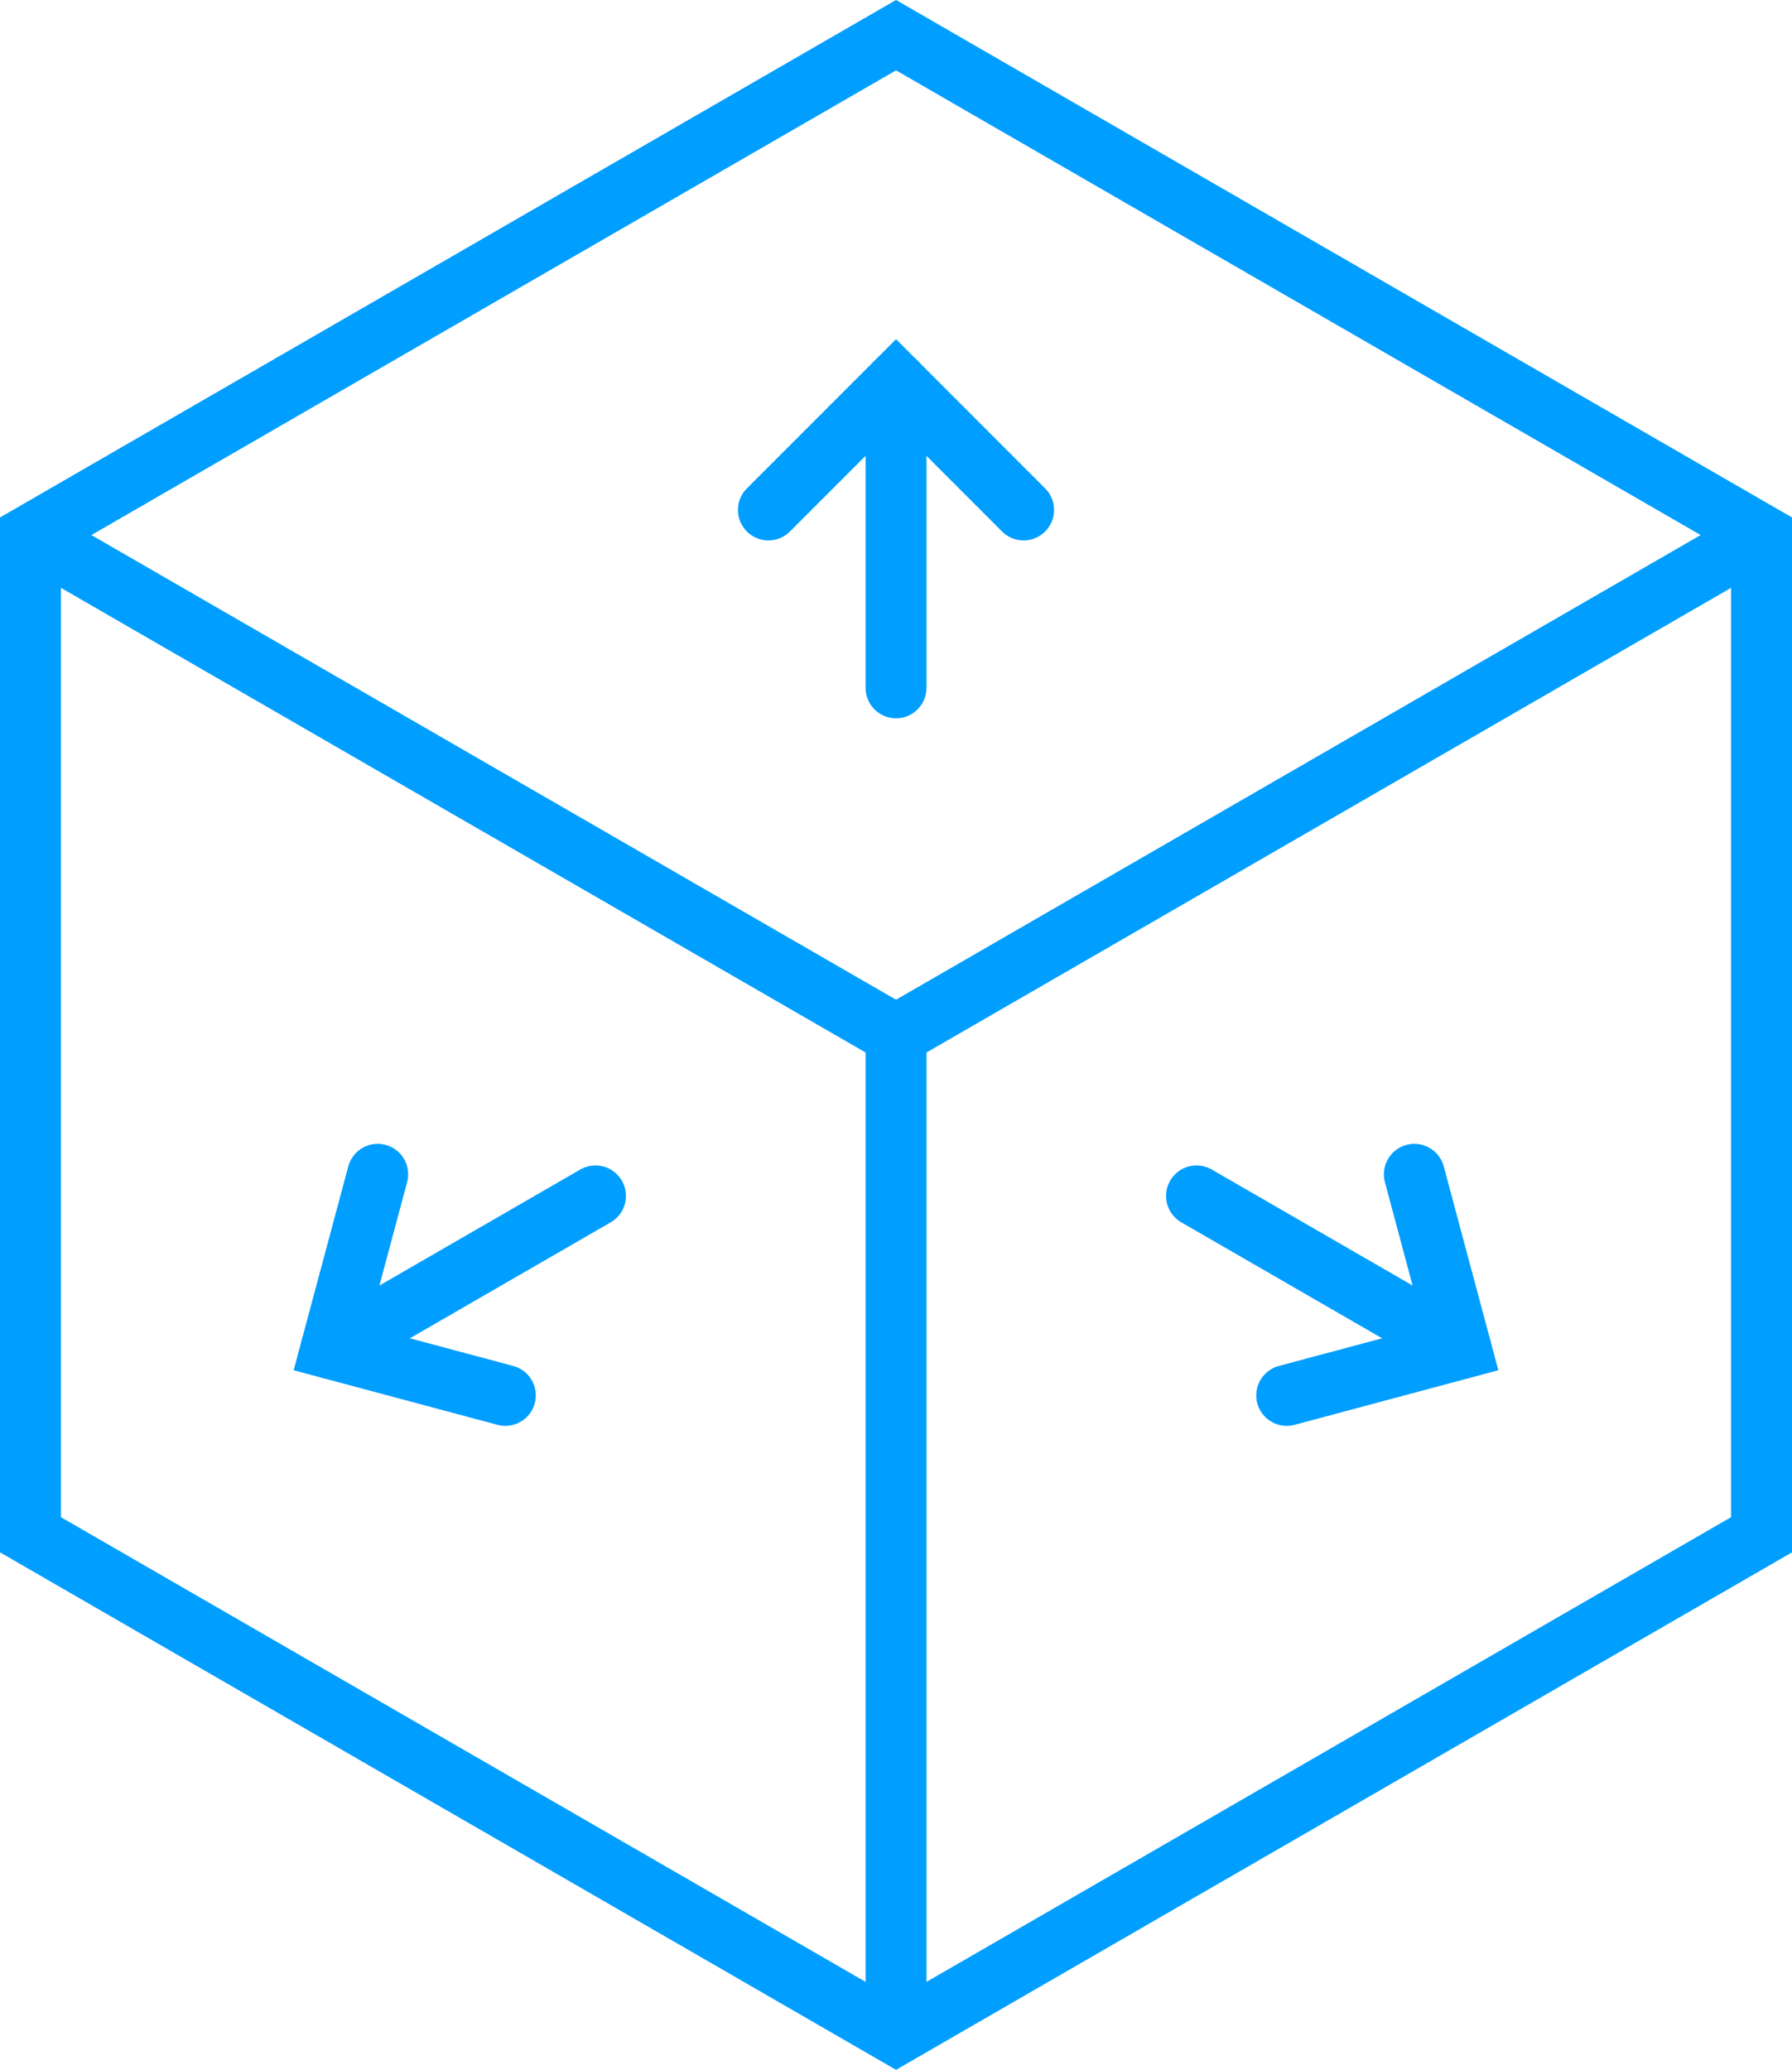 <?xml version="1.0" encoding="UTF-8"?><svg id="Layer_2" xmlns="http://www.w3.org/2000/svg" viewBox="0 0 500.08 577.44"><g id="Expanding_box"><g id="Layer_2-2"><g id="freedom_flexibility"><polygon points="8.5 428.17 8.5 149.27 250.05 9.81 491.58 149.27 491.58 428.17 250.05 567.63 8.5 428.17" style="fill:none; stroke:#009eff; stroke-miterlimit:10; stroke-width:17px;"/><polyline points="8.5 149.27 250.05 288.72 250.05 567.63" style="fill:none; stroke:#009eff; stroke-miterlimit:10; stroke-width:17px;"/><line x1="250.05" y1="288.72" x2="491.58" y2="149.27" style="fill:none; stroke:#009eff; stroke-miterlimit:10; stroke-width:17px;"/><line x1="250.05" y1="191.89" x2="250.05" y2="106.65" style="fill:none; stroke:#009eff; stroke-linecap:round; stroke-miterlimit:10; stroke-width:17px;"/><polyline points="214.43 142.27 250.05 106.65 285.65 142.27" style="fill:none; stroke:#009eff; stroke-linecap:round; stroke-miterlimit:10; stroke-width:17px;"/><line x1="166.18" y1="333.64" x2="92.36" y2="376.26" style="fill:none; stroke:#009eff; stroke-linecap:round; stroke-miterlimit:10; stroke-width:17px;"/><polyline points="141.02 389.29 92.36 376.26 105.4 327.61" style="fill:none; stroke:#009eff; stroke-linecap:round; stroke-miterlimit:10; stroke-width:17px;"/><line x1="333.9" y1="333.64" x2="407.72" y2="376.26" style="fill:none; stroke:#009eff; stroke-linecap:round; stroke-miterlimit:10; stroke-width:17px;"/><polyline points="359.07 389.29 407.72 376.26 394.69 327.61" style="fill:none; stroke:#009eff; stroke-linecap:round; stroke-miterlimit:10; stroke-width:17px;"/></g></g></g></svg>